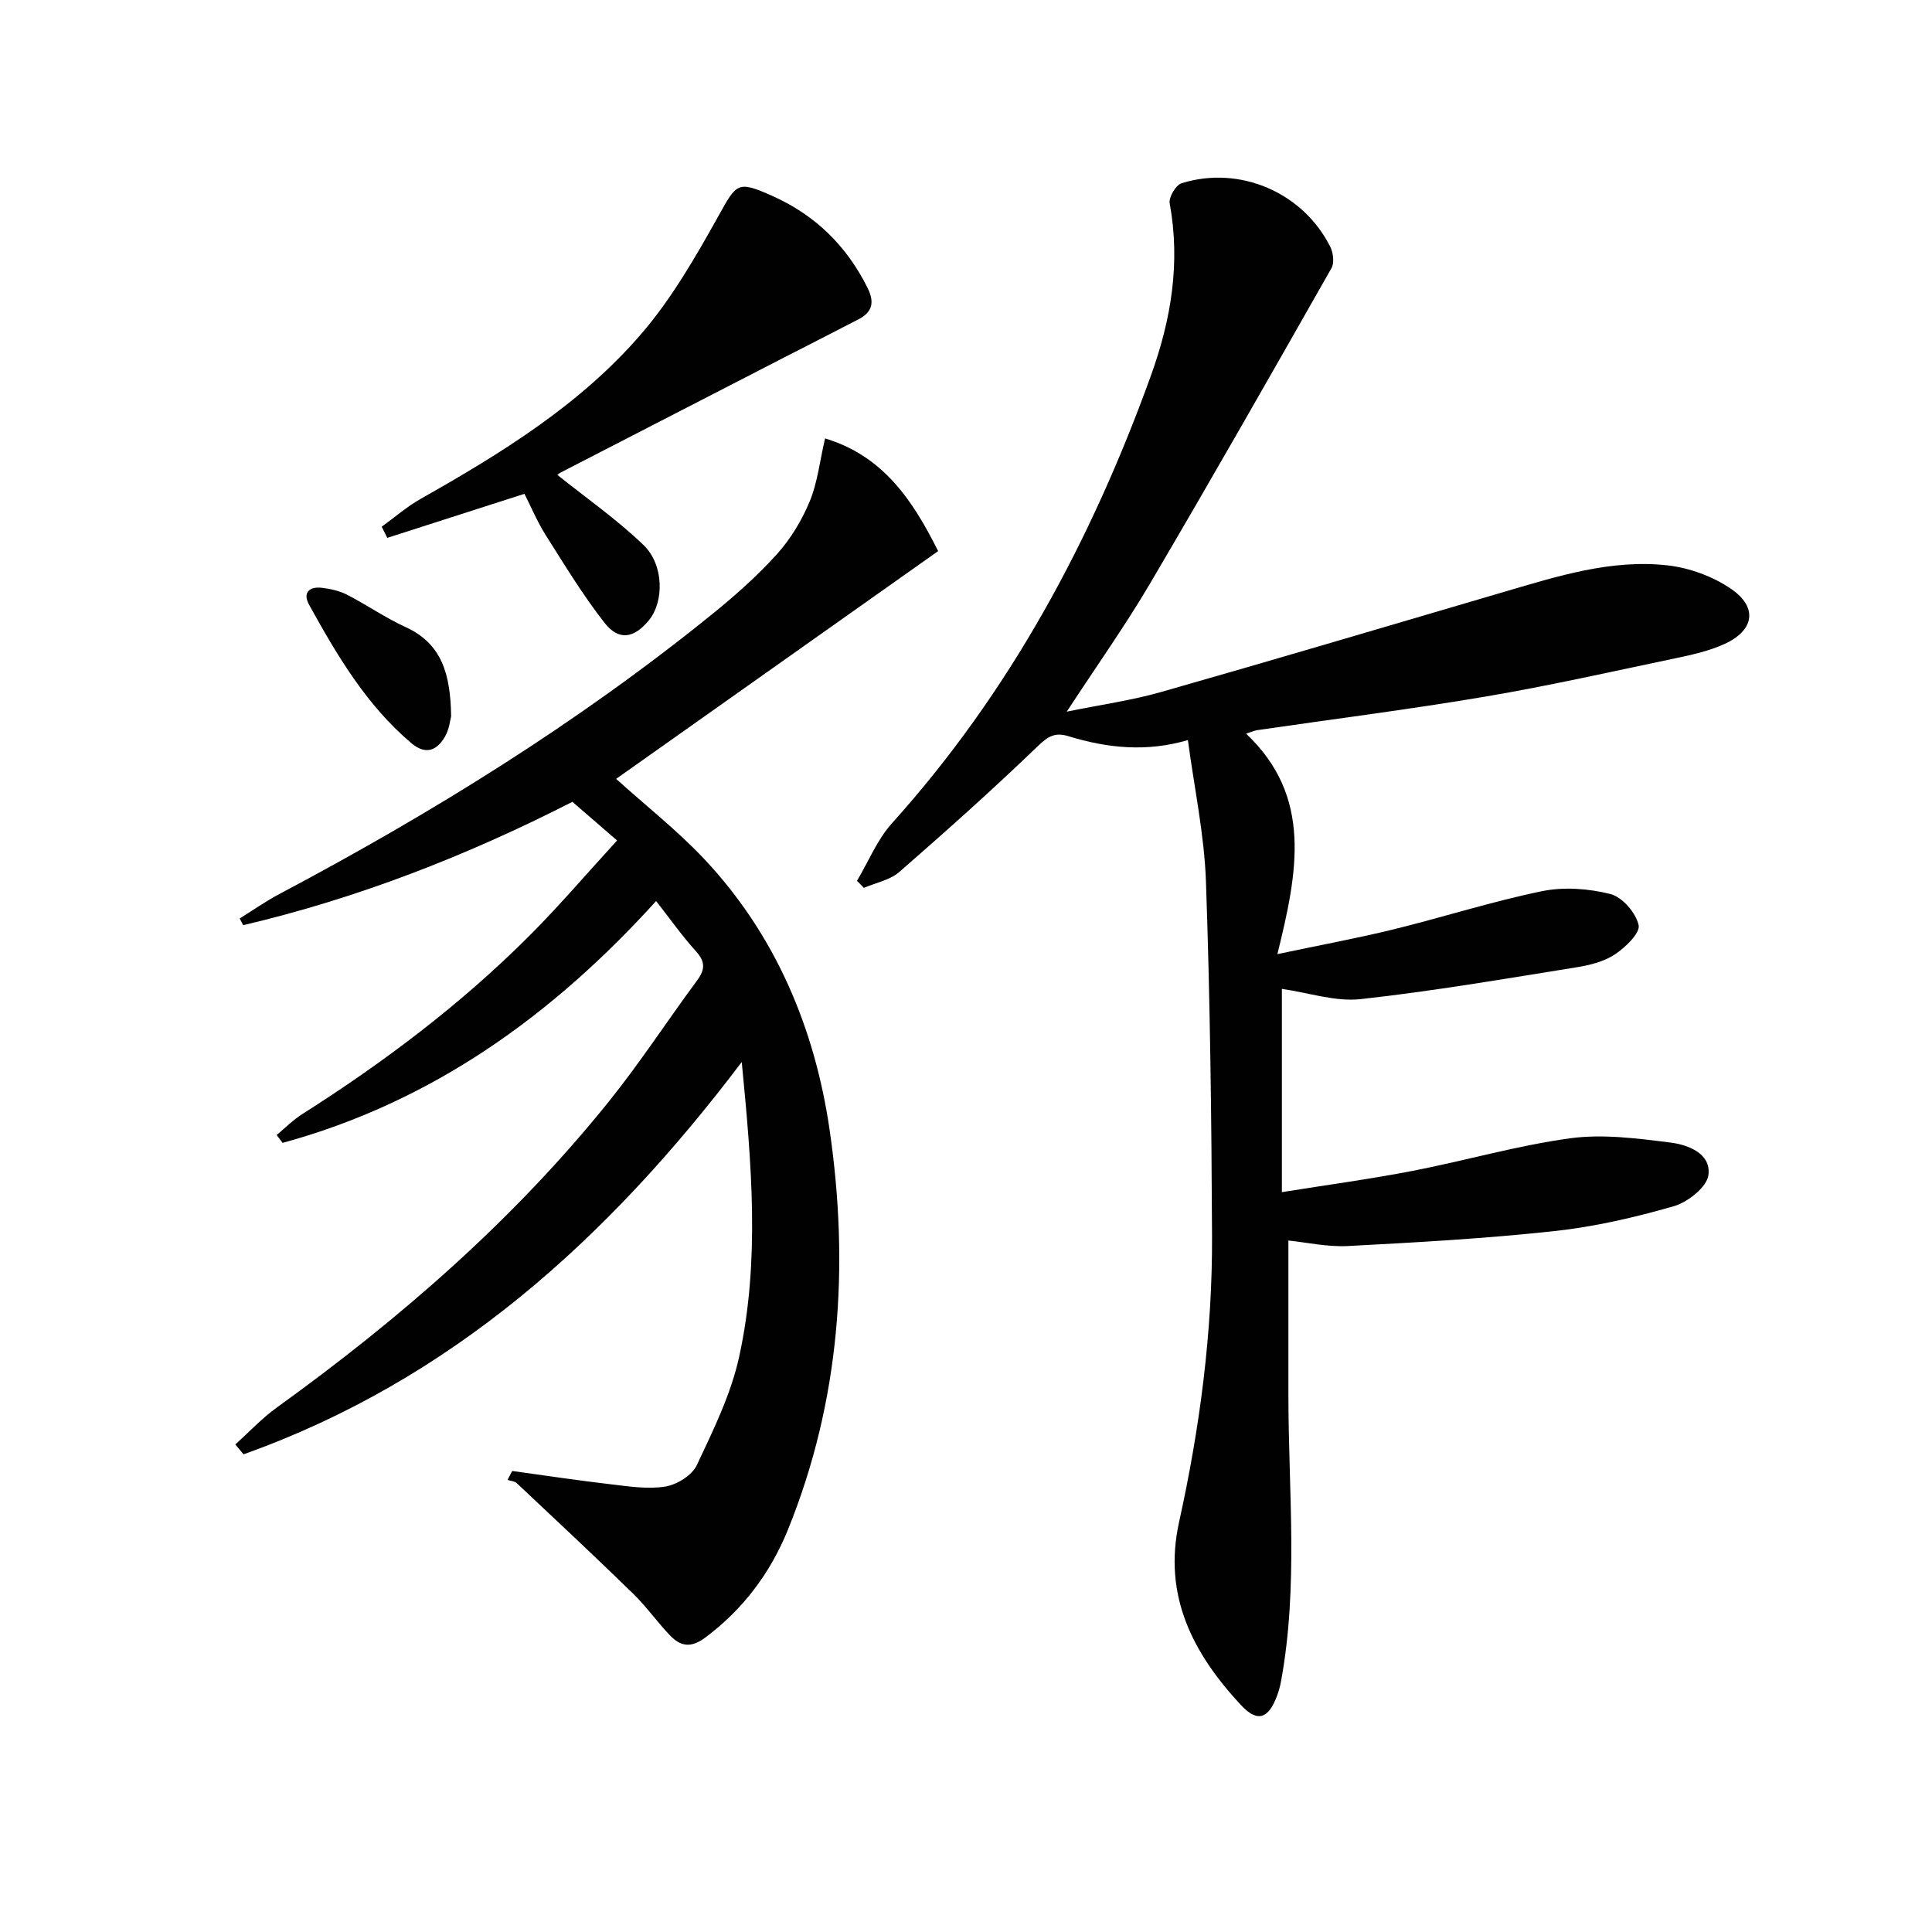 <svg enable-background="new 0 0 400 400" viewBox="0 0 400 400" xmlns="http://www.w3.org/2000/svg"><g fill="#010101"><path d="m266.75 256.84v32.05c0 19.77 2.1 39.6-1.54 59.27-.18.97-.45 1.95-.79 2.88-1.78 4.83-4.07 5.66-7.5 1.97-9.89-10.63-16.18-22.58-12.81-37.86 4.31-19.53 6.92-39.3 6.83-59.31-.11-24.44-.4-48.89-1.26-73.32-.34-9.72-2.42-19.38-3.74-29.3-8.51 2.52-16.67 1.68-24.7-.79-2.75-.85-4.2-.04-6.32 2-9.32 8.98-18.98 17.61-28.74 26.11-1.93 1.68-4.85 2.22-7.32 3.28-.48-.48-.95-.96-1.43-1.45 2.38-4 4.18-8.53 7.24-11.92 24.42-27.13 41.29-58.55 53.61-92.67 4.2-11.63 6.15-23.36 3.89-35.69-.23-1.24 1.27-3.78 2.46-4.15 12.04-3.76 25.15 1.9 30.79 13.16.62 1.24.87 3.33.24 4.43-12.4 21.83-24.82 43.65-37.56 65.29-5.13 8.72-11.02 17-17.24 26.52 7-1.43 13.42-2.32 19.58-4.08 23.74-6.77 47.41-13.8 71.1-20.76 11.01-3.23 22.08-6.75 33.69-5.45 4.56.51 9.43 2.3 13.2 4.89 5.54 3.8 4.77 8.57-1.35 11.37-3.12 1.43-6.59 2.22-9.98 2.93-13.15 2.76-26.27 5.72-39.5 7.97-15.71 2.66-31.53 4.66-47.3 6.96-.45.06-.87.26-2.32.72 13.87 13.09 10.65 28.77 6.49 45.65 8.93-1.89 16.51-3.28 23.98-5.11 10.3-2.53 20.43-5.79 30.8-7.92 4.54-.93 9.68-.55 14.2.6 2.45.63 5.25 3.9 5.81 6.43.36 1.63-2.74 4.61-4.9 6.05-2.26 1.5-5.21 2.24-7.96 2.68-14.88 2.38-29.75 4.95-44.72 6.59-5.22.57-10.72-1.33-16.28-2.12v42.08c9.24-1.48 18.19-2.69 27.05-4.4 10.91-2.11 21.65-5.25 32.63-6.75 6.76-.92 13.88.02 20.74.88 3.69.46 8.48 2.27 7.89 6.74-.33 2.49-4.27 5.61-7.16 6.44-8.09 2.33-16.42 4.26-24.78 5.16-14.19 1.54-28.48 2.34-42.74 3.09-4.27.21-8.58-.77-12.28-1.14z"/><path d="m127.56 161.26c6.2 5.59 12.62 10.64 18.17 16.51 14.86 15.76 22.97 35.16 26.03 56.14 4.1 28.13 2.22 56.09-8.64 82.83-3.62 8.91-9.24 16.42-17.08 22.29-2.97 2.22-5.14 1.85-7.32-.43-2.64-2.75-4.85-5.93-7.58-8.59-7.95-7.75-16.06-15.34-24.15-22.94-.45-.42-1.26-.45-1.91-.67.32-.62.64-1.23.97-1.85 6.76.93 13.51 1.95 20.28 2.74 3.79.44 7.72 1.08 11.4.49 2.41-.39 5.54-2.32 6.53-4.42 3.42-7.27 7.08-14.7 8.78-22.48 4.33-19.81 2.58-39.85.53-61-27.82 36.77-60.23 65.93-103.15 81.22-.57-.68-1.13-1.36-1.7-2.04 2.84-2.56 5.48-5.4 8.57-7.63 25.5-18.39 49.08-38.86 68.82-63.44 6.45-8.03 12.08-16.7 18.21-24.99 1.67-2.25 1.74-3.88-.23-6.05-2.87-3.17-5.34-6.69-8.25-10.4-21.52 23.77-46.47 41.64-77.33 50.07-.41-.54-.82-1.09-1.23-1.63 1.75-1.45 3.38-3.11 5.29-4.32 16.92-10.74 32.85-22.74 47.03-36.93 6.2-6.2 11.91-12.91 18.16-19.73-3.45-2.99-6.29-5.43-9.25-8-21.83 11.14-44.41 19.96-68.16 25.54-.24-.46-.48-.93-.72-1.39 2.72-1.69 5.35-3.55 8.17-5.04 31.51-16.7 61.75-35.39 89.52-57.86 4.77-3.86 9.42-7.97 13.52-12.51 2.84-3.14 5.17-7.01 6.8-10.94 1.62-3.9 2.07-8.27 3.18-13.04 11.88 3.57 18.05 12.58 23.41 23.33-22.37 15.84-44.59 31.55-66.67 47.16z"/><path d="m108.58 102.24c-9.78 3.14-19.09 6.13-28.4 9.12-.38-.77-.77-1.54-1.15-2.31 2.67-1.93 5.19-4.14 8.04-5.75 16.72-9.46 33.11-19.53 45.74-34.22 6.3-7.33 11.25-15.96 15.99-24.46 3.74-6.71 3.9-7.27 11.09-4.06 8.87 3.95 15.35 10.29 19.7 18.98 1.51 3 1.07 5.05-1.83 6.56-5.15 2.68-10.33 5.3-15.49 7.95-15.37 7.91-30.74 15.81-46.11 23.74-.55.28-1 .75-.74.55 5.99 4.8 12.32 9.21 17.81 14.5 4.29 4.13 4.26 11.79 1.09 15.62-3.05 3.69-6.21 4.26-9.14.51-4.48-5.72-8.28-11.99-12.17-18.14-1.76-2.77-3.03-5.84-4.43-8.59z"/><path d="m93.4 148.3c-.17.59-.35 2.66-1.31 4.28-1.67 2.84-3.99 3.77-6.94 1.27-9.3-7.88-15.36-18.16-21.14-28.61-1.39-2.51-.01-3.85 2.63-3.54 1.77.21 3.63.62 5.21 1.43 4.12 2.12 7.96 4.8 12.16 6.72 7.49 3.43 9.26 9.74 9.39 18.45z"/></g></svg>